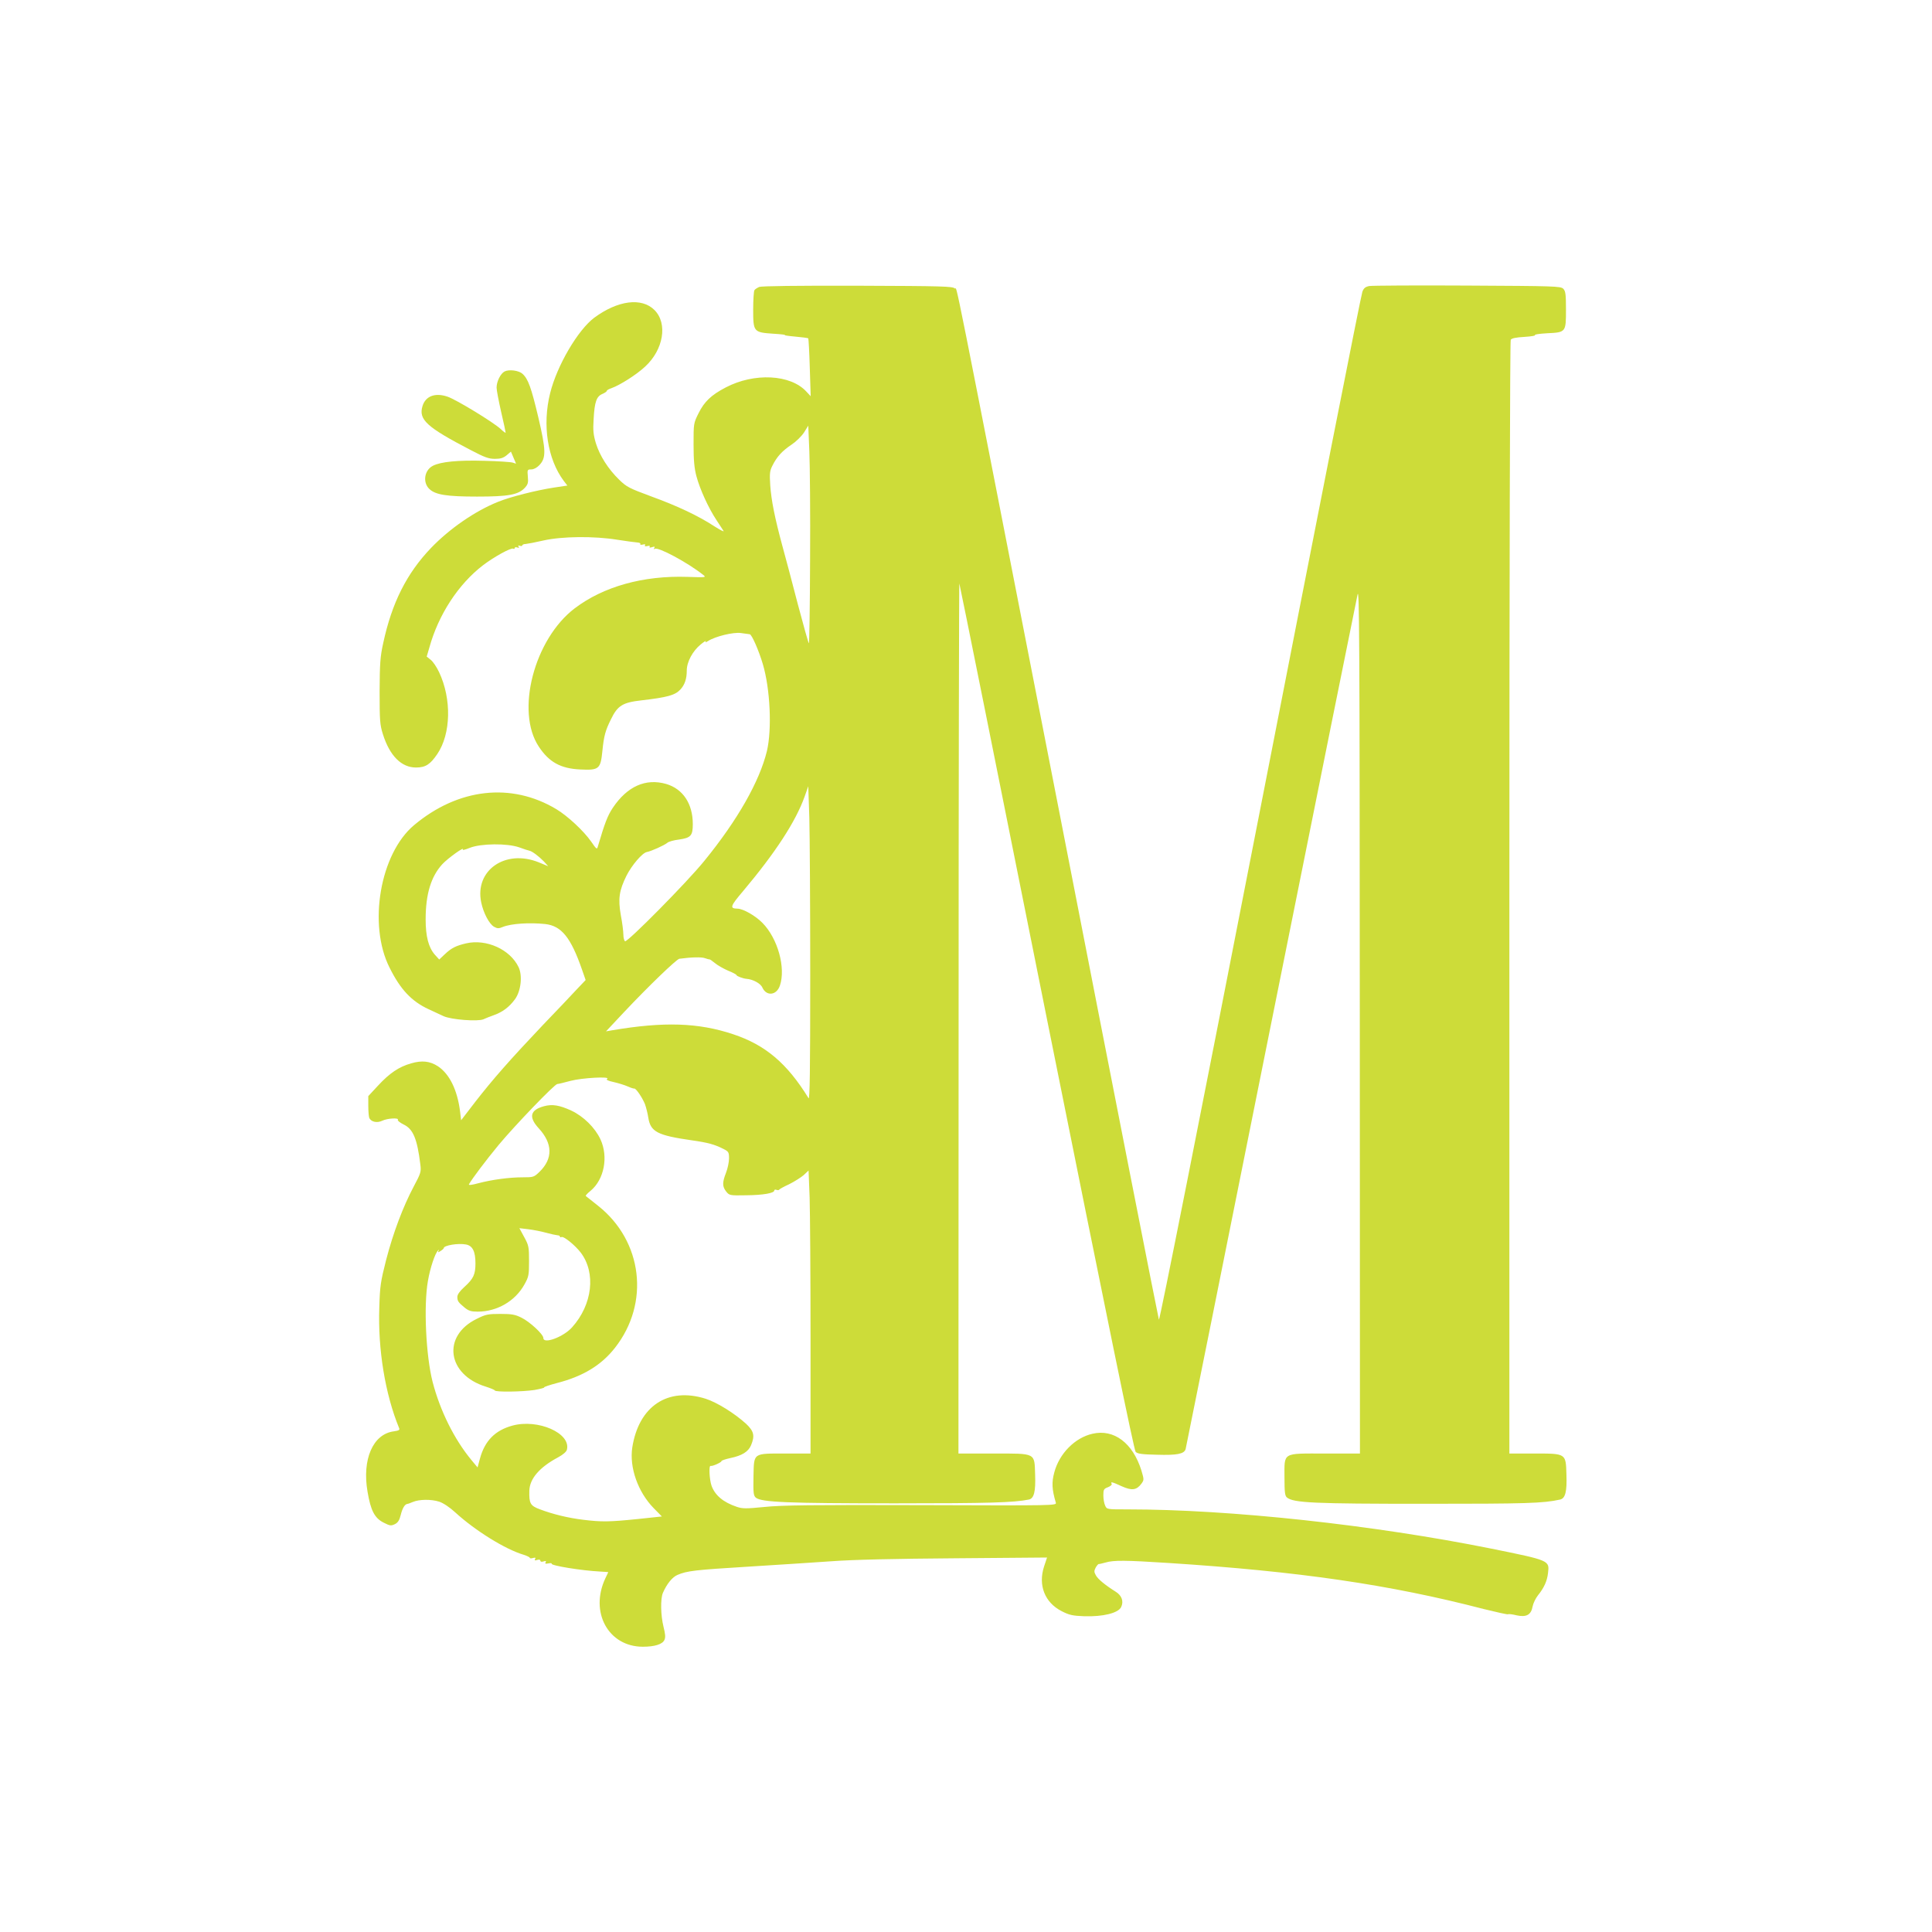 <?xml version="1.0" standalone="no"?>
<!DOCTYPE svg PUBLIC "-//W3C//DTD SVG 20010904//EN"
 "http://www.w3.org/TR/2001/REC-SVG-20010904/DTD/svg10.dtd">
<svg version="1.0" xmlns="http://www.w3.org/2000/svg"
 width="1280pt" height="1280pt" viewBox="0 0 1280 1280"
 preserveAspectRatio="xMidYMid meet">
<g transform="translate(0,1280) scale(0.1,-0.1)"
fill="#cddc39" stroke="none">
<path d="M5030 10899 c-13 -6 -28 -15 -32 -22 -4 -7 -8 -64 -8 -128 0 -148 3
-151 133 -160 51 -3 85 -7 77 -9 -8 -1 22 -6 68 -10 45 -4 85 -9 87 -12 2 -2
7 -89 10 -193 l6 -190 -29 31 c-105 114 -345 126 -534 27 -96 -50 -142 -94
-180 -171 -33 -66 -33 -68 -33 -207 0 -104 5 -158 19 -210 23 -87 81 -213 133
-291 22 -33 43 -65 47 -72 4 -7 -23 7 -61 31 -107 70 -245 135 -418 198 -146
54 -164 63 -213 111 -73 71 -128 158 -154 241 -17 57 -20 86 -15 161 6 113 19
150 58 166 16 7 29 16 29 20 0 5 15 13 33 19 55 20 163 88 221 142 122 112
151 286 62 375 -85 85 -243 64 -399 -51 -108 -81 -246 -315 -292 -499 -53
-211 -18 -437 90 -582 l24 -31 -87 -13 c-114 -17 -293 -62 -373 -95 -152 -61
-321 -178 -443 -305 -162 -169 -260 -365 -317 -630 -20 -90 -23 -135 -24 -320
0 -195 2 -222 22 -285 45 -142 122 -220 219 -220 63 0 94 20 141 89 91 134 96
365 12 543 -16 34 -41 71 -56 82 l-26 21 18 61 c60 217 192 419 355 544 72 55
186 118 200 110 5 -3 10 -2 10 4 0 6 7 7 17 4 11 -4 14 -3 9 5 -5 8 -2 10 8 6
9 -3 16 -2 16 2 0 5 10 10 23 10 12 1 65 11 117 23 123 28 337 30 490 5 58 -9
117 -17 132 -18 14 -1 24 -5 20 -10 -3 -5 5 -7 16 -4 14 4 20 2 15 -5 -4 -6 2
-8 15 -5 14 4 20 2 16 -4 -4 -6 2 -8 16 -3 17 5 21 4 15 -5 -5 -9 -4 -11 3 -6
22 14 216 -90 320 -172 23 -18 20 -18 -103 -14 -293 10 -557 -64 -747 -208
-269 -204 -394 -684 -238 -917 68 -103 145 -145 275 -151 124 -6 134 3 146
123 10 100 20 136 57 210 44 91 78 111 202 125 172 20 222 34 257 71 30 32 43
72 43 126 0 58 39 130 93 174 22 18 37 27 33 20 -6 -9 -1 -8 15 2 48 31 168
60 217 53 26 -4 53 -7 59 -8 14 -1 61 -110 87 -198 49 -165 61 -432 27 -576
-49 -201 -194 -457 -415 -728 -114 -141 -510 -541 -525 -532 -6 4 -11 24 -11
44 0 19 -7 78 -17 129 -19 109 -11 163 38 262 35 69 104 150 134 156 29 5 117
45 136 61 8 8 44 18 79 22 77 11 90 26 90 102 0 135 -65 233 -176 266 -136 39
-258 -15 -354 -158 -35 -53 -53 -100 -99 -256 -6 -22 -9 -19 -45 33 -48 69
-155 169 -230 214 -298 179 -651 139 -943 -106 -225 -189 -306 -659 -162 -944
72 -145 146 -223 258 -275 31 -14 75 -35 99 -46 51 -24 229 -37 265 -21 12 6
43 18 68 27 59 21 103 54 141 106 39 53 51 155 24 212 -56 118 -214 189 -348
158 -68 -16 -98 -31 -142 -73 l-36 -34 -30 33 c-41 48 -60 120 -60 233 0 168
36 284 110 365 37 40 151 122 136 97 -3 -5 18 0 47 12 73 29 247 31 327 3 30
-11 60 -21 67 -22 18 -3 63 -37 97 -72 l28 -31 -63 26 c-221 89 -425 -53 -381
-265 15 -72 53 -143 85 -162 22 -12 31 -13 59 -1 55 22 175 30 280 19 108 -12
170 -89 244 -302 l24 -69 -58 -61 c-31 -34 -134 -142 -229 -241 -214 -226
-326 -353 -445 -506 l-93 -121 -7 59 c-18 142 -70 248 -147 299 -53 34 -105
40 -177 19 -81 -23 -142 -64 -219 -147 l-65 -70 0 -63 c0 -35 3 -71 6 -80 11
-28 52 -37 87 -20 32 16 112 21 103 6 -4 -5 14 -19 38 -31 63 -30 90 -94 111
-266 6 -47 3 -57 -44 -145 -71 -134 -136 -306 -183 -487 -36 -142 -41 -172
-45 -314 -10 -278 39 -575 131 -799 6 -13 -1 -17 -35 -22 -138 -18 -211 -185
-174 -400 21 -125 47 -175 107 -205 41 -21 49 -22 74 -10 20 10 30 25 39 61
11 45 27 71 43 73 4 0 21 6 37 13 42 18 122 19 175 2 27 -9 69 -37 105 -70
133 -122 333 -246 455 -282 22 -7 40 -16 40 -20 0 -4 10 -5 22 -1 15 4 19 2
13 -7 -5 -10 -2 -11 14 -6 13 4 21 2 21 -5 0 -7 8 -9 21 -5 16 5 19 4 14 -5
-6 -10 -1 -12 18 -8 15 3 24 2 22 -2 -8 -12 199 -46 322 -52 29 -2 53 -3 53
-4 0 0 -8 -18 -19 -40 -106 -224 19 -454 248 -454 78 0 130 16 143 45 8 17 6
39 -6 87 -19 76 -21 186 -4 225 26 60 63 105 97 119 63 27 119 33 461 54 184
11 434 28 555 36 146 11 423 17 826 20 l606 5 -20 -60 c-40 -124 5 -238 116
-295 50 -26 73 -31 150 -34 125 -4 226 21 245 61 18 38 4 77 -37 102 -67 42
-116 82 -130 107 -13 23 -13 30 -2 52 8 14 17 24 20 24 3 -1 24 4 46 10 53 16
134 15 415 -3 866 -56 1466 -143 2089 -305 85 -21 157 -37 162 -35 4 3 30 0
57 -7 65 -14 96 3 106 59 4 21 20 54 35 73 42 52 61 96 67 148 10 84 13 83
-376 162 -781 157 -1728 260 -2411 260 -136 0 -136 0 -147 25 -7 14 -12 45
-12 68 0 38 3 44 31 54 17 7 28 17 24 22 -9 16 2 14 67 -16 67 -30 98 -26 130
17 18 25 18 27 0 88 -57 182 -182 276 -324 243 -116 -26 -220 -131 -253 -256
-18 -65 -16 -113 10 -200 6 -20 2 -20 -892 -17 -723 2 -925 0 -1038 -12 -123
-12 -145 -12 -184 1 -89 30 -144 76 -167 140 -14 41 -19 135 -6 131 11 -4 72
23 72 32 0 4 27 13 59 20 77 16 119 42 137 85 26 63 19 93 -33 142 -77 70
-193 142 -268 166 -251 79 -443 -49 -486 -323 -20 -132 37 -294 141 -401 l55
-56 -160 -17 c-187 -19 -238 -20 -360 -5 -101 12 -202 37 -287 69 -65 24 -73
39 -71 123 2 80 67 156 191 222 33 18 55 37 58 51 27 109 -192 205 -361 159
-114 -31 -183 -100 -215 -218 l-16 -59 -40 48 c-115 139 -208 327 -258 519
-44 173 -60 503 -31 668 15 87 47 183 67 202 8 7 9 6 3 -3 -6 -11 -3 -11 14 0
12 7 21 16 21 19 0 18 96 34 147 24 44 -8 63 -46 63 -125 0 -73 -13 -102 -74
-157 -30 -27 -46 -50 -46 -65 0 -28 6 -36 48 -71 27 -22 44 -27 87 -27 128 0
249 70 310 181 28 50 30 62 30 154 0 94 -2 104 -32 159 l-32 59 59 -7 c33 -4
85 -14 117 -23 32 -9 66 -16 76 -17 9 0 17 -4 17 -9 0 -4 4 -6 9 -3 14 9 90
-53 128 -102 103 -135 78 -346 -57 -496 -57 -64 -190 -113 -190 -71 0 25 -90
108 -145 135 -42 21 -65 25 -140 25 -82 0 -97 -3 -157 -33 -231 -113 -196
-370 61 -449 31 -10 58 -21 59 -25 5 -12 184 -9 263 3 38 7 67 14 64 17 -3 3
36 16 85 29 172 44 294 118 384 233 233 296 184 707 -111 941 -43 34 -80 63
-82 65 -3 3 11 18 31 34 91 75 120 226 66 342 -36 77 -112 152 -193 190 -78
36 -126 44 -181 29 -92 -25 -103 -72 -35 -146 93 -101 95 -201 6 -288 -37 -36
-41 -37 -111 -37 -89 0 -202 -15 -294 -39 -44 -12 -67 -15 -63 -7 23 40 112
158 197 261 113 135 369 401 388 403 7 0 47 10 88 21 74 20 270 31 242 13 -8
-6 7 -13 44 -21 31 -7 73 -20 93 -29 20 -9 39 -15 43 -14 11 3 53 -59 71 -103
8 -23 18 -62 22 -89 15 -95 60 -118 289 -151 106 -15 150 -27 209 -57 34 -17
37 -22 37 -63 0 -24 -9 -67 -20 -95 -25 -64 -25 -91 1 -124 21 -26 23 -27 133
-25 112 1 186 14 186 32 0 5 6 7 14 4 8 -3 16 -3 18 1 2 4 31 20 66 36 34 17
77 44 96 60 l33 31 7 -179 c3 -99 6 -520 6 -938 l0 -758 -162 0 c-223 0 -212
7 -216 -151 -2 -110 0 -127 15 -141 37 -31 208 -38 924 -38 624 0 786 5 885
25 35 7 46 53 42 165 -5 147 9 140 -279 140 l-229 0 1 2888 c0 1588 3 2882 5
2876 3 -6 263 -1299 578 -2874 409 -2037 579 -2867 590 -2879 13 -13 43 -17
142 -19 131 -4 179 5 189 37 2 9 257 1272 564 2806 308 1535 567 2819 575
2855 12 57 14 -279 15 -2812 l1 -2878 -230 0 c-288 0 -270 11 -270 -159 0 -98
3 -121 16 -132 43 -36 178 -42 914 -42 673 0 782 3 896 28 35 8 46 53 42 165
-4 142 -1 140 -214 140 l-164 0 0 3683 c0 2142 4 3688 9 3696 6 10 36 16 91
19 45 3 76 8 70 12 -7 4 29 9 79 12 126 6 126 6 126 158 0 101 -3 122 -18 137
-17 17 -58 18 -635 21 -339 2 -632 0 -650 -3 -26 -5 -37 -14 -46 -38 -8 -18
-312 -1561 -677 -3430 -405 -2073 -666 -3391 -671 -3380 -4 10 -298 1505 -652
3323 -751 3846 -680 3488 -700 3509 -15 14 -77 16 -644 18 -399 1 -636 -2
-652 -8z m337 -1811 c-1 -306 -5 -554 -8 -550 -4 4 -37 122 -74 262 -36 140
-82 312 -101 381 -51 188 -74 304 -81 404 -5 79 -3 96 15 131 30 60 65 97 126
138 30 20 66 55 83 81 l28 45 7 -167 c4 -93 7 -419 5 -725z m1 -2748 c0 -635
-3 -830 -11 -816 -142 231 -286 353 -500 424 -231 77 -459 84 -802 26 l-40 -7
121 129 c158 168 347 350 365 352 82 11 148 12 169 4 14 -5 28 -9 31 -8 3 0
19 -11 36 -25 18 -15 57 -37 87 -50 31 -12 56 -26 56 -30 0 -6 43 -22 65 -24
43 -3 94 -30 106 -58 27 -59 94 -52 116 13 40 118 -14 313 -116 416 -46 47
-128 94 -166 94 -52 1 -47 16 38 116 213 253 349 461 408 627 l24 68 7 -208
c3 -114 6 -584 6 -1043z"/>
<path d="M3343 10339 c-27 -14 -53 -67 -53 -107 0 -17 14 -89 30 -160 17 -72
30 -134 30 -138 0 -4 -15 6 -32 23 -47 44 -294 195 -353 215 -82 28 -146 4
-166 -63 -27 -89 28 -139 318 -290 93 -49 121 -59 162 -59 38 0 56 6 78 24
l28 24 17 -40 17 -40 -22 7 c-12 4 -97 10 -188 12 -175 5 -289 -6 -341 -33
-57 -29 -69 -111 -23 -154 40 -38 115 -50 316 -50 208 0 273 12 316 58 21 23
24 34 20 75 -4 45 -3 47 23 47 16 0 37 11 53 28 46 48 45 98 -7 319 -46 194
-67 253 -104 286 -25 23 -89 31 -119 16z"/>
</g>
</svg>
